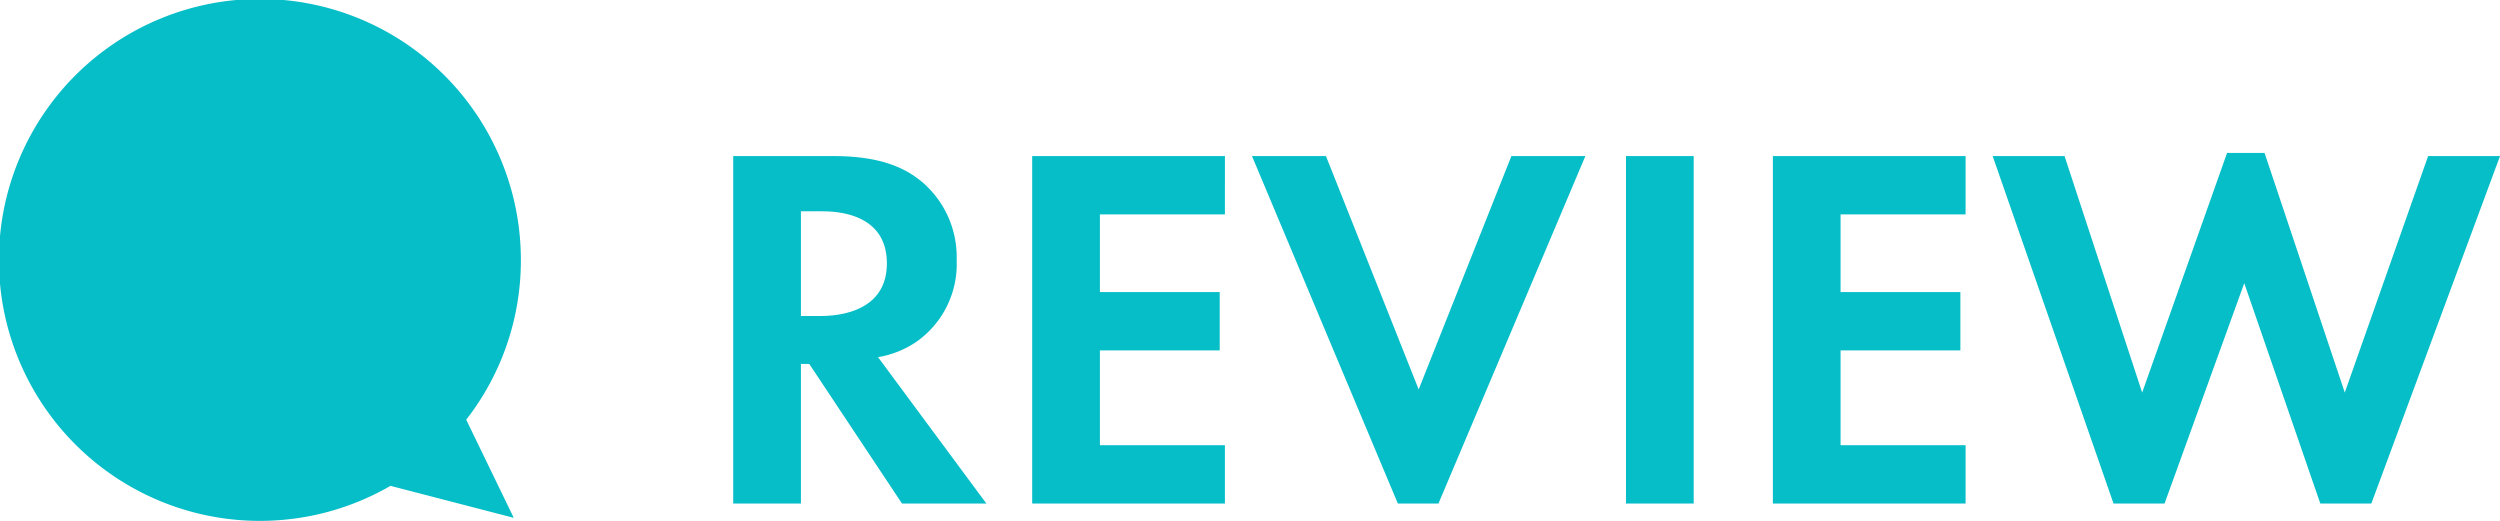<svg xmlns="http://www.w3.org/2000/svg" width="143.99" height="30" viewBox="0 0 143.99 30">
  <g id="ttl_review" transform="translate(-888 -2724)">
    <path id="パス_152686" data-name="パス 152686" d="M-49.77-20.01V0h3.9V-8.04h.48L-40.05,0h4.86l-6.24-8.43a5.546,5.546,0,0,0,2.19-.87,5.465,5.465,0,0,0,2.34-4.71,5.683,5.683,0,0,0-1.98-4.5c-.93-.78-2.34-1.5-5.1-1.5Zm3.9,3.18h1.17c.72,0,3.78.03,3.78,3,0,2.94-3.09,3.03-3.84,3.03h-1.11Zm24.42-3.18h-11.1V0h11.1V-3.36h-7.2V-8.82h6.9v-3.36h-6.9v-4.47h7.2Zm1.56,0L-11.49,0h2.34L-.69-20.01H-4.95L-10.29-6.57l-5.34-13.44Zm21.54,0V0h3.9V-20.01Zm19.56,0H10.11V0h11.1V-3.36h-7.2V-8.82h6.9v-3.36h-6.9v-4.47h7.2Zm16.05,7.32L41.64,0h2.94l7.41-20.01H47.85L43.05-6.39l-4.62-13.8H36.27L31.38-6.39,26.91-20.01H22.77L29.73,0h2.94Z" transform="translate(980 2753)" fill="#05bec8"/>
    <path id="吹き出し" d="M30,15a15.031,15.031,0,1,0-7.509,12.982l7.1,1.842-2.739-5.652A14.917,14.917,0,0,0,30,15" transform="translate(888 2724.001)" fill="#05bec8"/>
  </g>
</svg>
